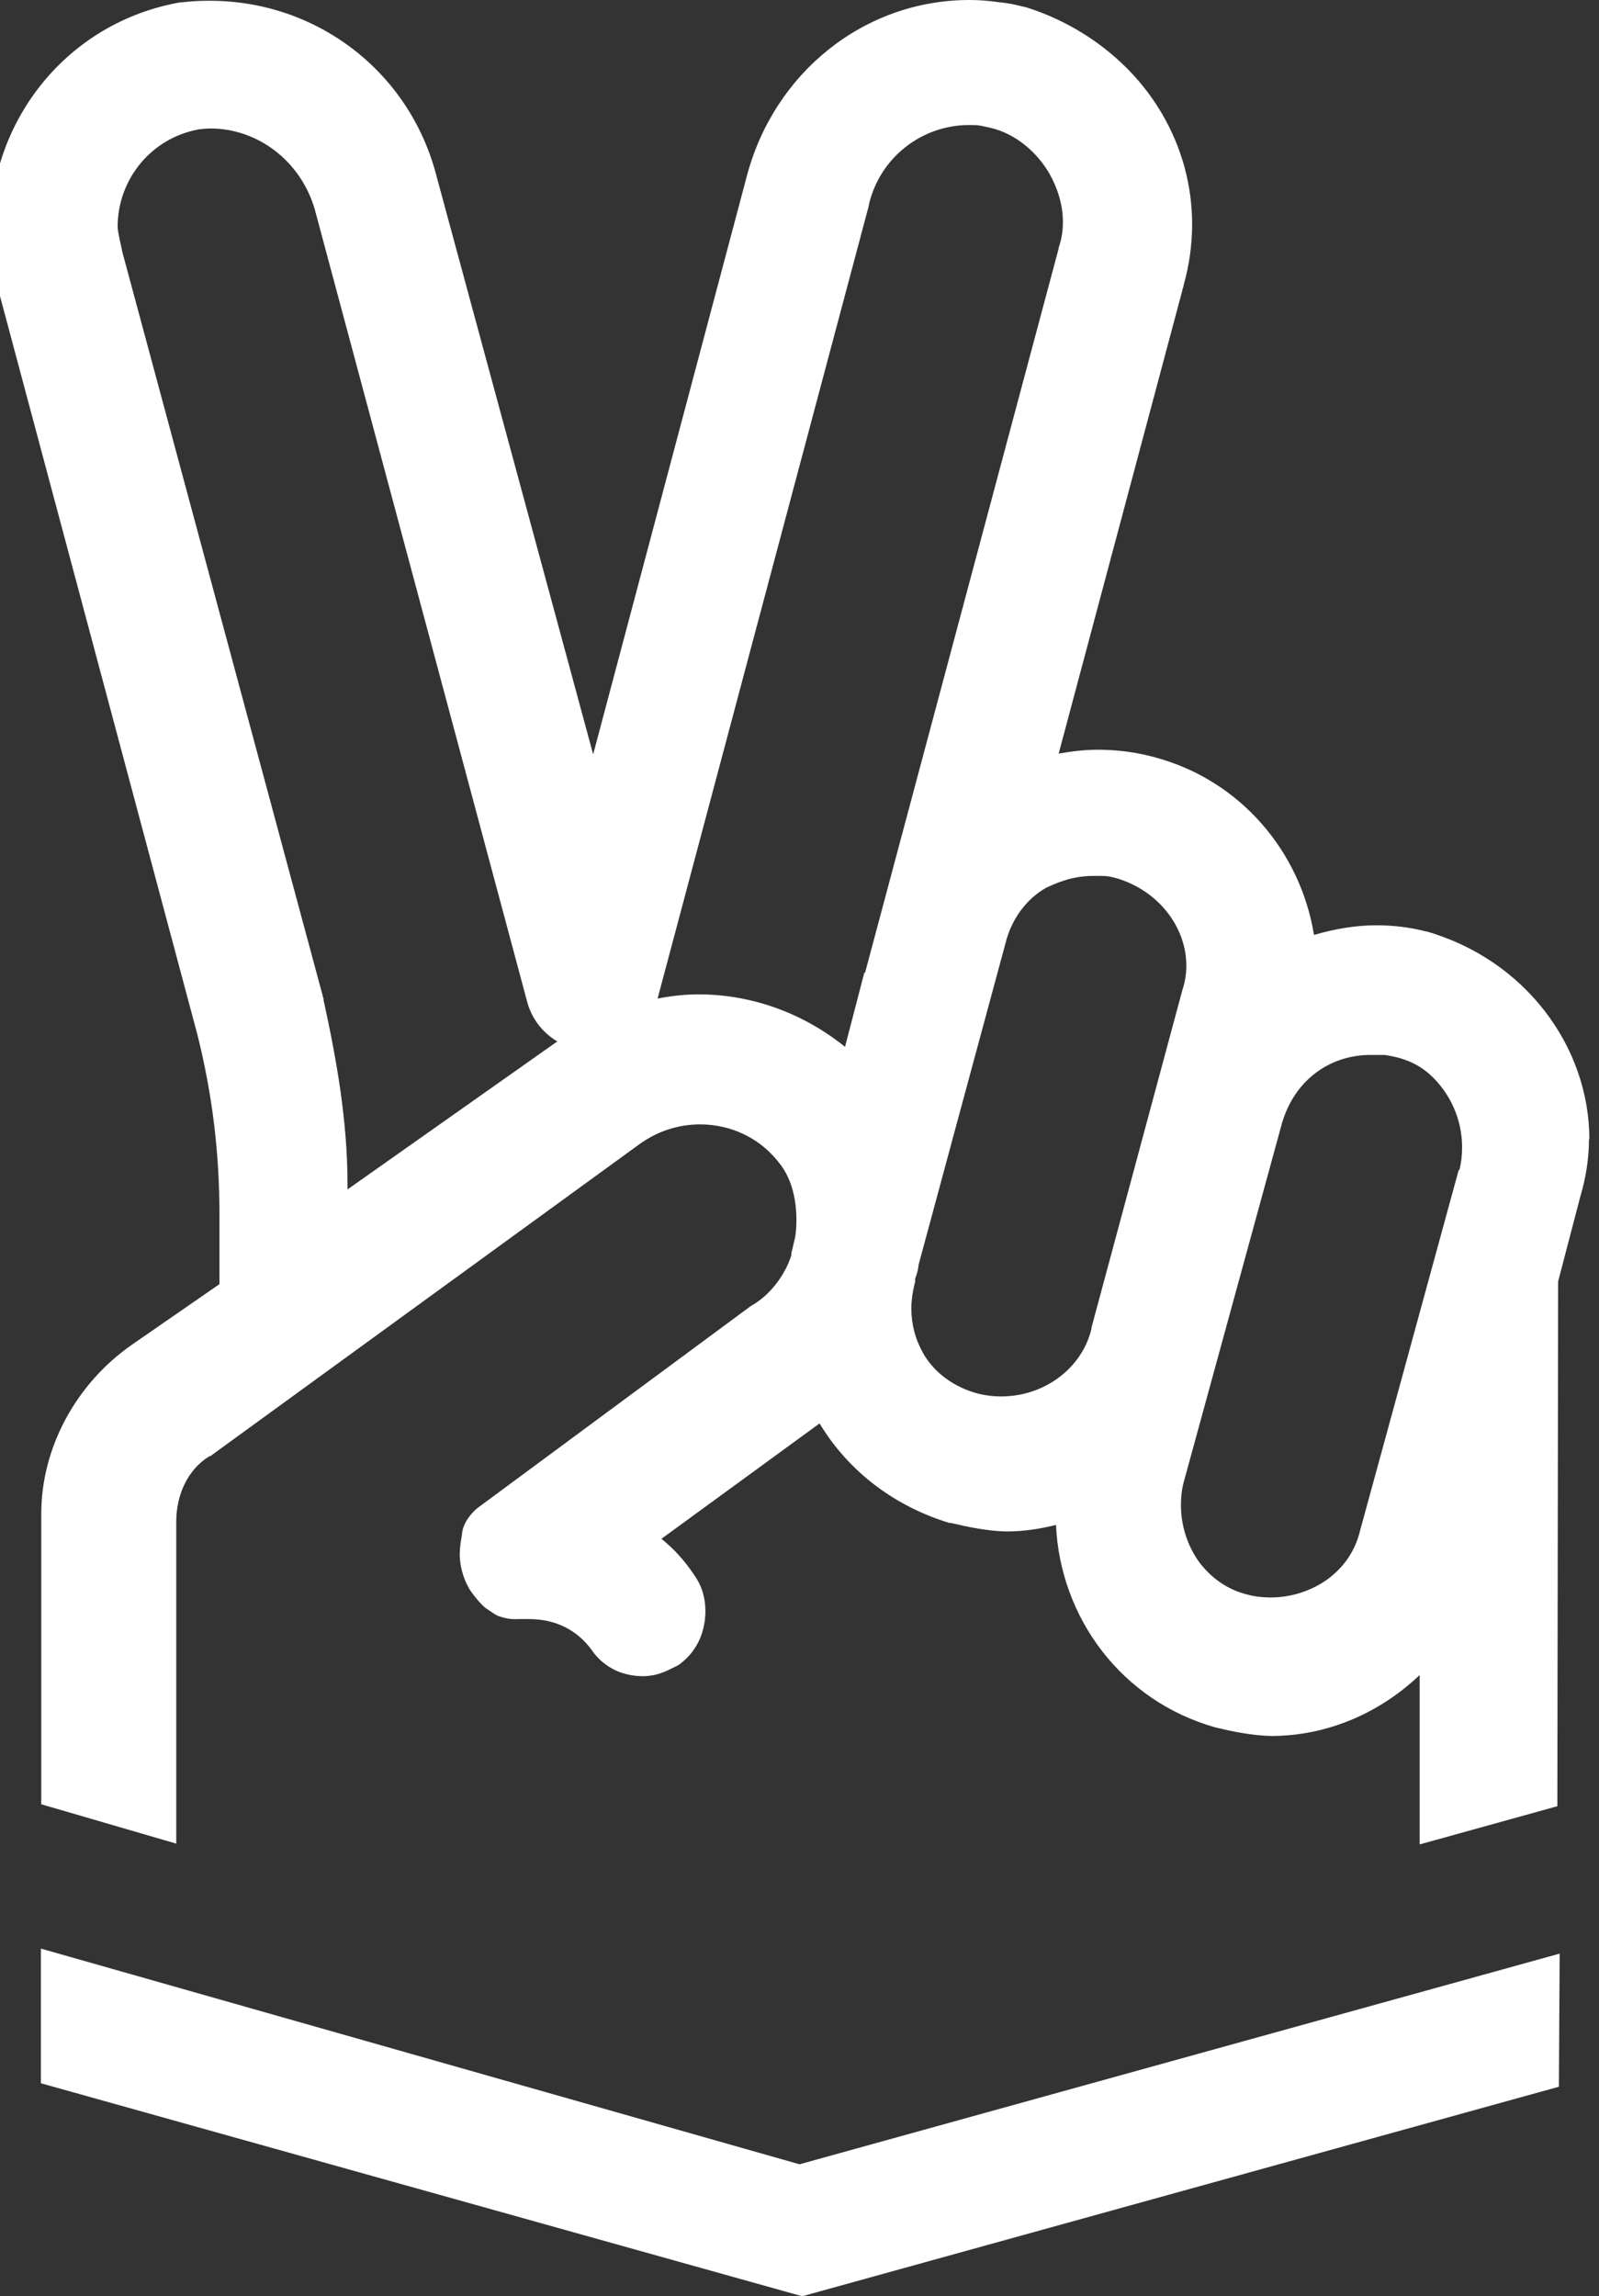 <?xml version="1.0" encoding="UTF-8"?>
<svg id="a" data-name="Icons" xmlns="http://www.w3.org/2000/svg" viewBox="0 0 41.46 59.51">
  <rect x="0" y="0" width="41.46" height="59.51" fill="#333333" stroke="none"/>
  <polygon points="40.42 54.08 20.8 59.51 1.06 53.99 1.06 50.5 20.73 56.09 40.44 50.63 40.42 54.08" style="fill: #fff;"/>
  <path d="m41.21,29.53c0-2.42-1.68-4.66-4.22-5.39h0s-.01,0-.01,0c-.43-.11-.86-.16-1.29-.16-.56,0-1.11.1-1.62.25-.35-2.16-1.91-4.02-4.15-4.61h0s0,0,0,0c0,0,0,0,0,0h0c-.48-.13-.97-.19-1.45-.19-.34,0-.68.04-1.02.1l3.24-12.13h0s0-.01,0-.01h0c.15-.53.22-1.06.22-1.58,0-1.01-.27-1.99-.78-2.86-.78-1.34-2.09-2.31-3.52-2.76l-.3-.07c-.07-.02-.35-.06-.39-.06C25.65.02,25.39,0,25.14,0c-2.75,0-5.08,1.9-5.78,4.58l-3.98,14.97-4.06-14.98h0C10.62,1.84,8.19.01,5.42.02c-.23,0-.46.01-.7.04h-.02s-.02,0-.02,0C1.76.57-.25,3.1-.25,5.96c0,.28.02.56.06.85h0c.01.17.09.49.09.49l5.22,19.52c.38,1.52.57,3.03.57,4.65v1.81l-2.27,1.57c-1.45,1.01-2.35,2.67-2.35,4.38v1.94h0v5.59l3.5,1.02v-8.35c0-.69.3-1.35.86-1.69h.02s11.12-8.08,11.12-8.08h0c.48-.35,1.03-.52,1.58-.52.81,0,1.59.36,2.1,1.06.28.38.4.89.4,1.42,0,.14-.01.29-.03.43l-.08.34-.02.08v.06c-.16.5-.54,1.03-1.04,1.31l-.03.02-7.08,5.23s-.35.28-.39.65c0,.07-.05.22-.06.53,0,.42.16.76.25.91.07.12.32.43.43.5.32.22.29.19.41.23.23.07.42.05.42.05h.29c.69,0,1.25.29,1.62.8h0c.16.24.39.42.62.53.24.11.49.15.71.15.42,0,.69-.18.89-.27l.05-.03.05-.04c.45-.35.63-.86.63-1.35,0-.31-.08-.64-.29-.93h0s-.01-.02-.02-.03c0,0,0,0,0,0h0c-.24-.36-.52-.66-.83-.91l4.1-2.99c.78,1.29,1.99,2.16,3.37,2.58h.02s.02,0,.02,0c.42.1.94.21,1.44.22.45,0,.88-.07,1.28-.17.11,2.4,1.69,4.56,4.14,5.25h0s0,0,0,0c.42.1.94.21,1.44.22,1.46,0,2.82-.6,3.85-1.58v4.39l3.57-.99.02-13.6.57-2.18h0c.15-.5.23-1.01.23-1.51Zm-32.2,1.32c0-.06,0-.12,0-.18,0-1.61-.28-3.2-.62-4.75v-.02s0-.01,0-.01L3.18,6.56c-.03-.15-.13-.55-.13-.68,0-1.23.87-2.31,2.12-2.53.1-.01.2-.02.29-.02,1.21,0,2.33.83,2.7,2.09l5.5,20.51h0c.11.45.4.83.79,1.06l-5.46,3.85Zm13.4-5.64l-.5,1.92c-1.09-.88-2.43-1.36-3.8-1.36-.35,0-.71.04-1.06.11l5.48-20.56v-.02c.29-1.23,1.38-2.06,2.6-2.06.1,0,.2,0,.31.02l.23.05c.67.15,1.23.65,1.54,1.19.21.37.35.81.35,1.25,0,.22-.03.44-.11.67v.02s-5.02,18.77-5.02,18.77h0Zm5.89,9.23h0c-.25,1.03-1.23,1.75-2.34,1.75-.19,0-.39-.02-.59-.07-.62-.16-1.15-.54-1.44-1.06-.2-.36-.3-.74-.3-1.15,0-.2.03-.41.08-.62l.02-.08v-.07l.04-.12c.02-.06.04-.15.05-.25l2.25-8.32c.15-.62.54-1.15,1.05-1.44.5-.24.86-.31,1.25-.31.31,0,.37,0,.57.06h0s.01,0,.01,0c1.11.33,1.81,1.29,1.81,2.26,0,.21-.03.42-.1.63h0s-2.36,8.76-2.36,8.76Zm9.52-4.11l-2.55,9.32h0c-.13.55-.43.97-.85,1.28-.42.3-.94.47-1.47.47-.2,0-.4-.02-.59-.07h0c-.54-.13-.96-.44-1.27-.85-.3-.42-.47-.94-.47-1.47,0-.2.02-.4.07-.59l2.55-9.31c.32-1.1,1.22-1.77,2.3-1.77.15,0,.28,0,.37,0,.07.01.27.05.34.07.53.14.89.43,1.19.85.3.42.47.94.47,1.47,0,.2-.02.4-.07.59Z" style="fill: #fff;"/>
</svg>